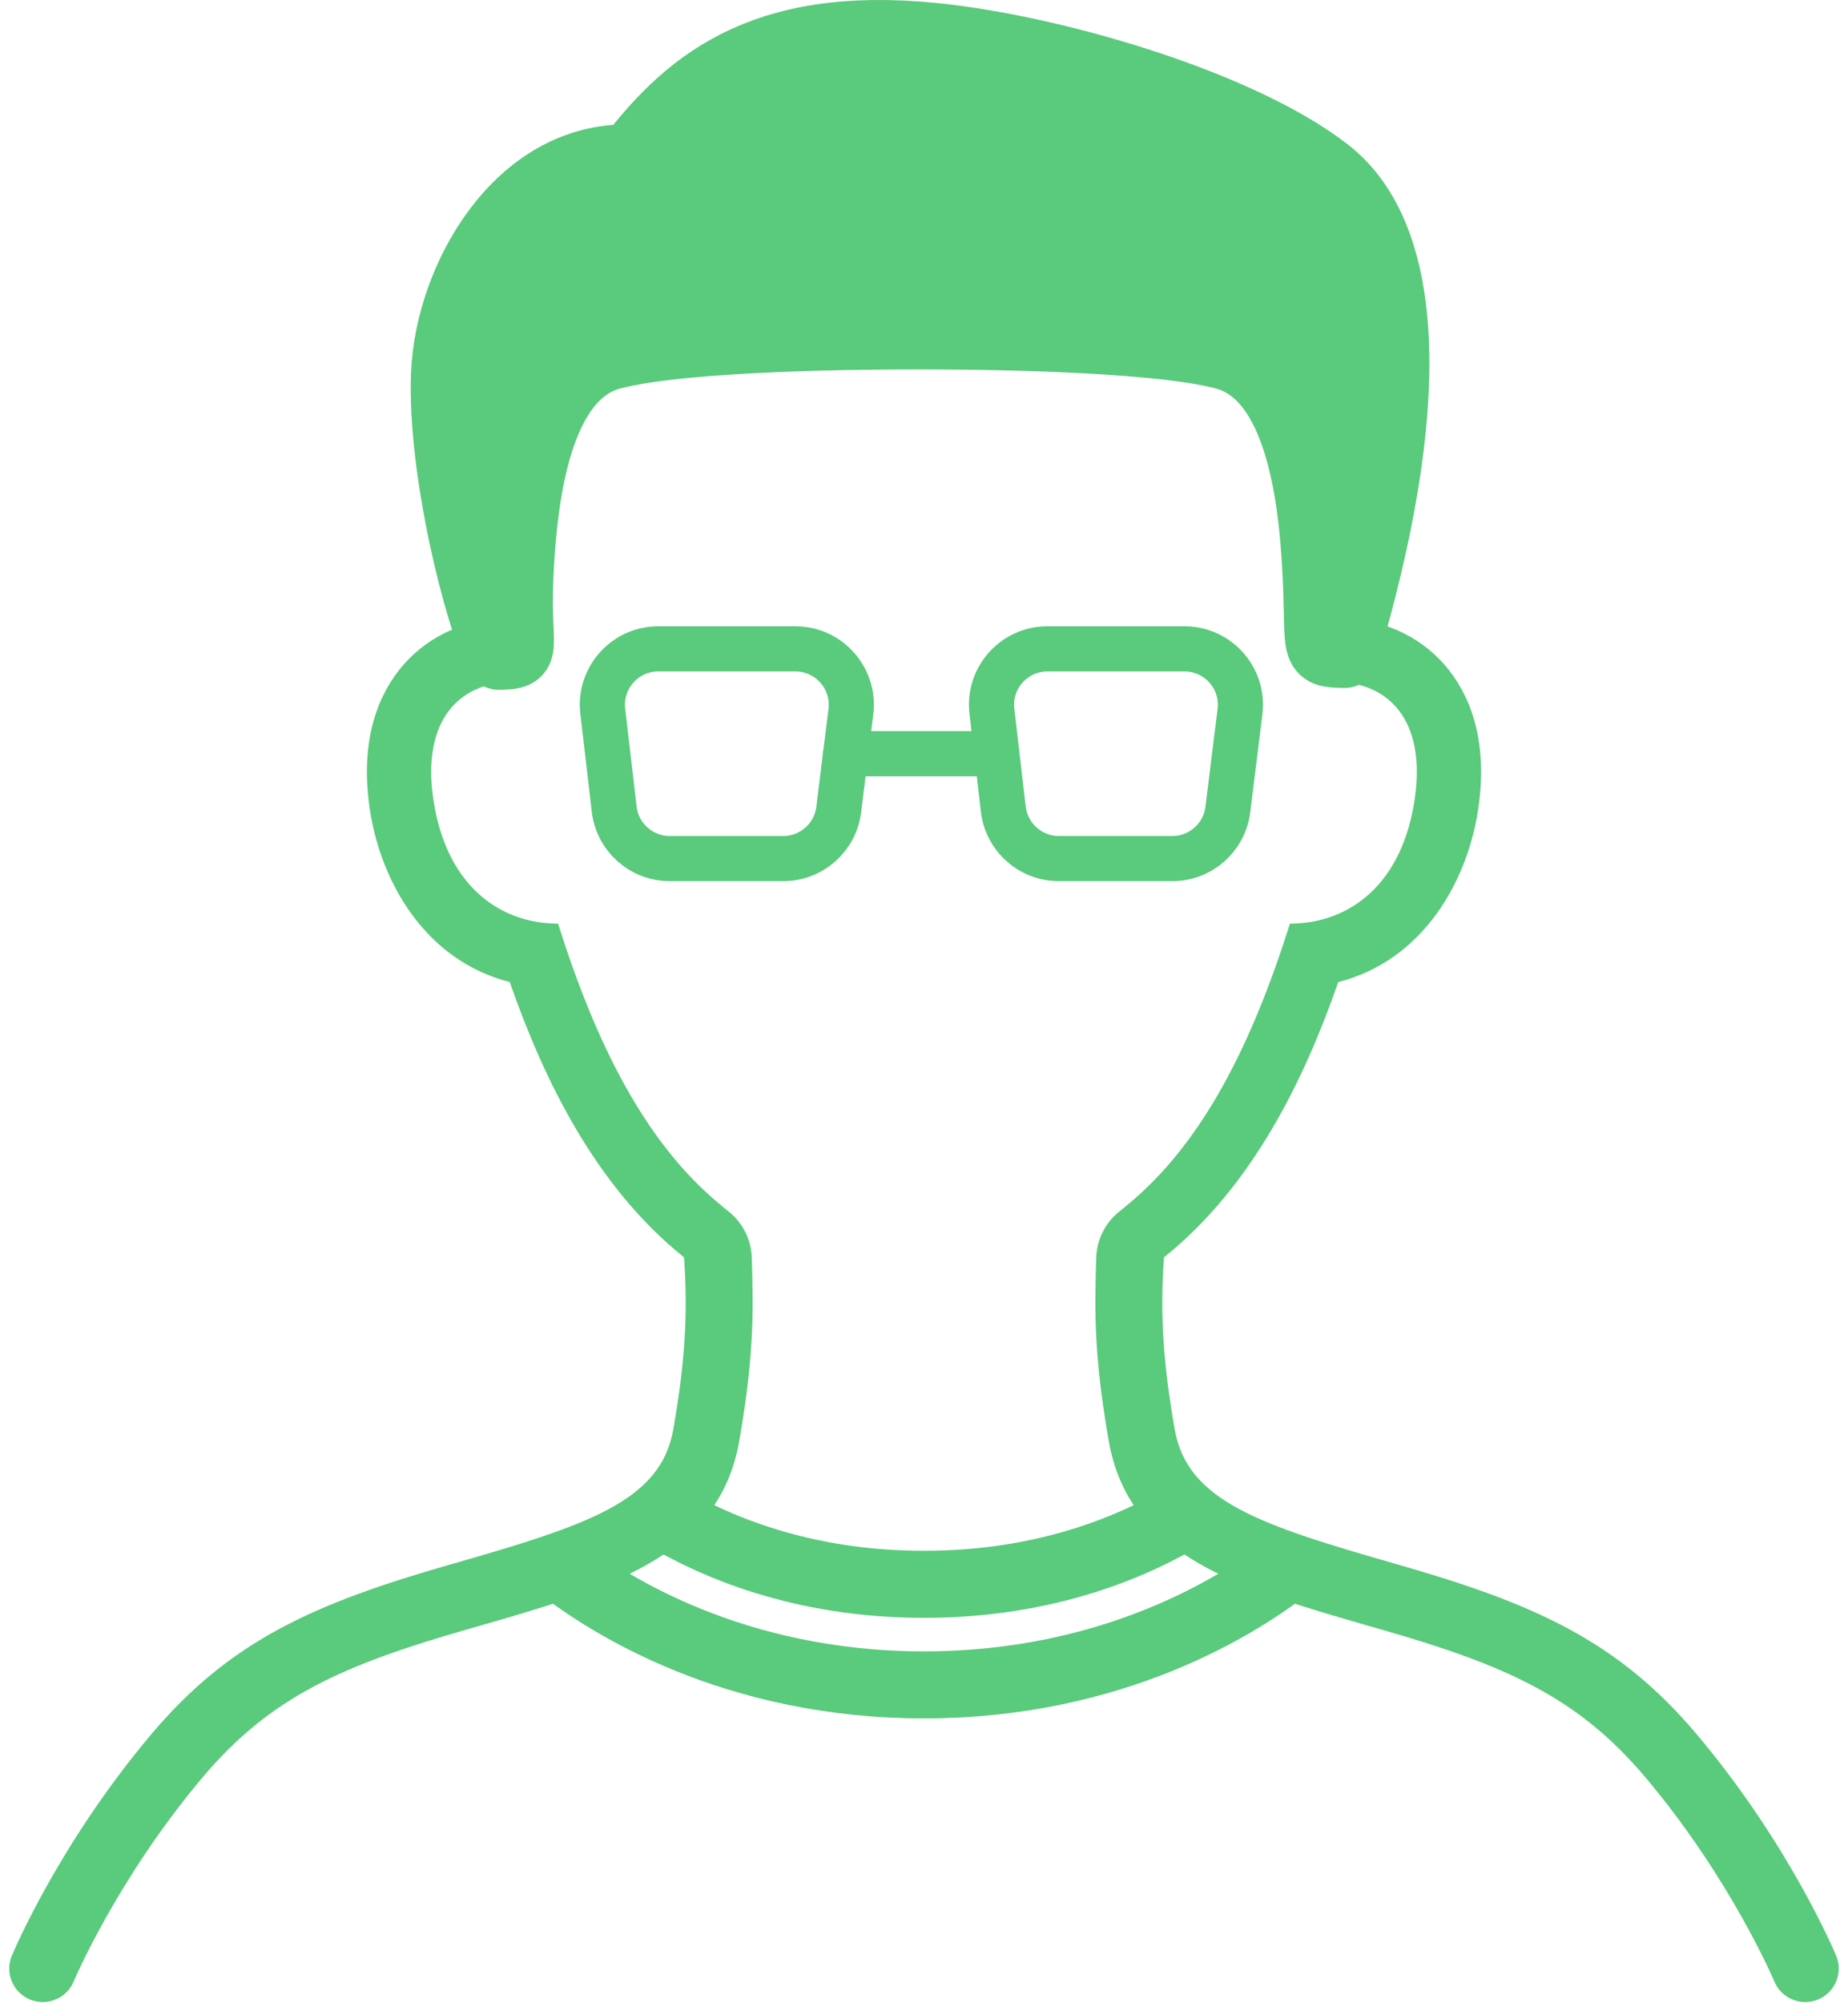 <?xml version="1.0" encoding="UTF-8"?><svg id="b" xmlns="http://www.w3.org/2000/svg" viewBox="0 0 91 98.611"><defs><style>.d,.e,.f{fill:none;}.d,.g{stroke-width:0px;}.e{stroke-width:2.223px;}.e,.h,.f{stroke:#5aca7c;stroke-linecap:round;stroke-linejoin:round;}.h{stroke-width:3.321px;}.h,.g{fill:#5aca7c;}.f{stroke-width:3.3px;}</style></defs><g id="c"><path class="h" d="M24.558,32.299c1.619-.032.848-.192,1.039-4.063s.887-9.748,4.517-10.715c3.631-.968,12.955-.996,15.092-.996,2.137,0,11.462.028,15.092.996s4.326,6.845,4.517,10.715c.191,3.87-.227,3.942,1.392,3.974,3.628-12.152,3.331-20.558-.867-23.797s-12.777-5.794-18.564-6.521c-8.837-1.11-12.701,1.908-15.755,5.896-5.48-.139-8.931,5.887-9.122,10.628-.191,4.741,1.685,12.119,2.658,13.882Z"/><path class="f" d="M58.453,74.551c-2.537,1.544-6.891,3.445-12.953,3.445h-.001c-6.062,0-10.416-1.901-12.953-3.445M27.532,77.114c2.456,1.925,8.658,5.833,17.968,5.833h0c9.31,0,15.512-3.909,17.968-5.833"/><path class="e" d="M57.729,42.267h-5.589c-1.397,0-2.573-1.046-2.735-2.434l-.562-4.817c-.191-1.636,1.088-3.073,2.735-3.073h6.749c1.655,0,2.937,1.45,2.733,3.093l-.598,4.817c-.171,1.379-1.343,2.415-2.733,2.415Z"/><path class="e" d="M38.568,42.267h-5.589c-1.397,0-2.573-1.046-2.735-2.434l-.562-4.817c-.191-1.636,1.088-3.073,2.735-3.073h6.749c1.655,0,2.937,1.45,2.733,3.093l-.598,4.817c-.171,1.379-1.343,2.415-2.733,2.415Z"/><line class="e" x1="41.642" y1="37.105" x2="49.082" y2="37.105"/><path class="g" d="M90.415,96.277c-.093-.223-2.321-5.504-6.857-10.89-3.897-4.625-8.034-6.451-14.779-8.381-6.764-1.935-10.321-3.109-10.935-6.647-.578-3.327-.724-5.672-.528-8.46,4.374-3.504,6.918-8.778,8.583-13.552,4.182-1.069,6.303-4.931,6.859-8.31.615-3.736-.51-5.997-1.562-7.236-.852-1.003-1.97-1.713-3.256-2.086l-1.228-11.498c-.119-1.119-.824-2.09-1.85-2.551l-18.064-8.117c-.412-.185-.855-.278-1.297-.278v3.166l18.064,8.117,1.505,14.089c.239-.038.469-.064.676-.064,2.666,0,4.549,1.932,3.889,5.946-.705,4.284-3.439,5.946-6.105,5.946-.003,0-.007-.002-.01-.002-1.865,5.915-4.292,10.795-7.99,13.837-.1.082-.271.223-.461.38-.663.548-1.057,1.353-1.088,2.212-.029.78-.042,1.597-.043,2.137-.006,2.453.258,4.597.656,6.889.998,5.742,6.418,7.292,13.279,9.255,6.235,1.784,9.795,3.337,13.164,7.336,4.193,4.979,6.314,9.983,6.335,10.033.265.633.878,1.014,1.523,1.014.212,0,.427-.041.635-.128.841-.351,1.237-1.315.888-2.156Z"/><path class="g" d="M.585,96.277c.093-.223,2.321-5.504,6.857-10.89,3.897-4.625,8.034-6.451,14.779-8.381,6.764-1.935,10.321-3.109,10.935-6.647.578-3.327.724-5.672.528-8.46-4.374-3.504-6.918-8.778-8.583-13.552-4.182-1.069-6.303-4.931-6.859-8.31-.615-3.736.51-5.997,1.562-7.236.852-1.003,1.97-1.713,3.256-2.086l1.228-11.498c.119-1.119.824-2.09,1.85-2.551l18.064-8.117c.412-.185.855-.278,1.297-.278v3.166s-18.064,8.117-18.064,8.117l-1.505,14.089c-.239-.038-.469-.064-.676-.064-2.666,0-4.549,1.932-3.889,5.946.705,4.284,3.439,5.946,6.105,5.946.003,0,.007-.002.01-.002,1.865,5.915,4.292,10.795,7.99,13.837.1.082.271.223.461.38.663.548,1.057,1.353,1.088,2.212.029.78.042,1.597.043,2.137.006,2.453-.258,4.597-.656,6.889-.998,5.742-6.418,7.292-13.279,9.255-6.235,1.784-9.795,3.337-13.164,7.336-4.193,4.979-6.314,9.983-6.335,10.033-.265.633-.878,1.014-1.523,1.014-.212,0-.427-.041-.635-.128-.841-.351-1.237-1.315-.888-2.156Z"/><rect class="d" x="-3" y="4.611" width="97" height="91" transform="translate(95.611 4.611) rotate(90)"/></g></svg>